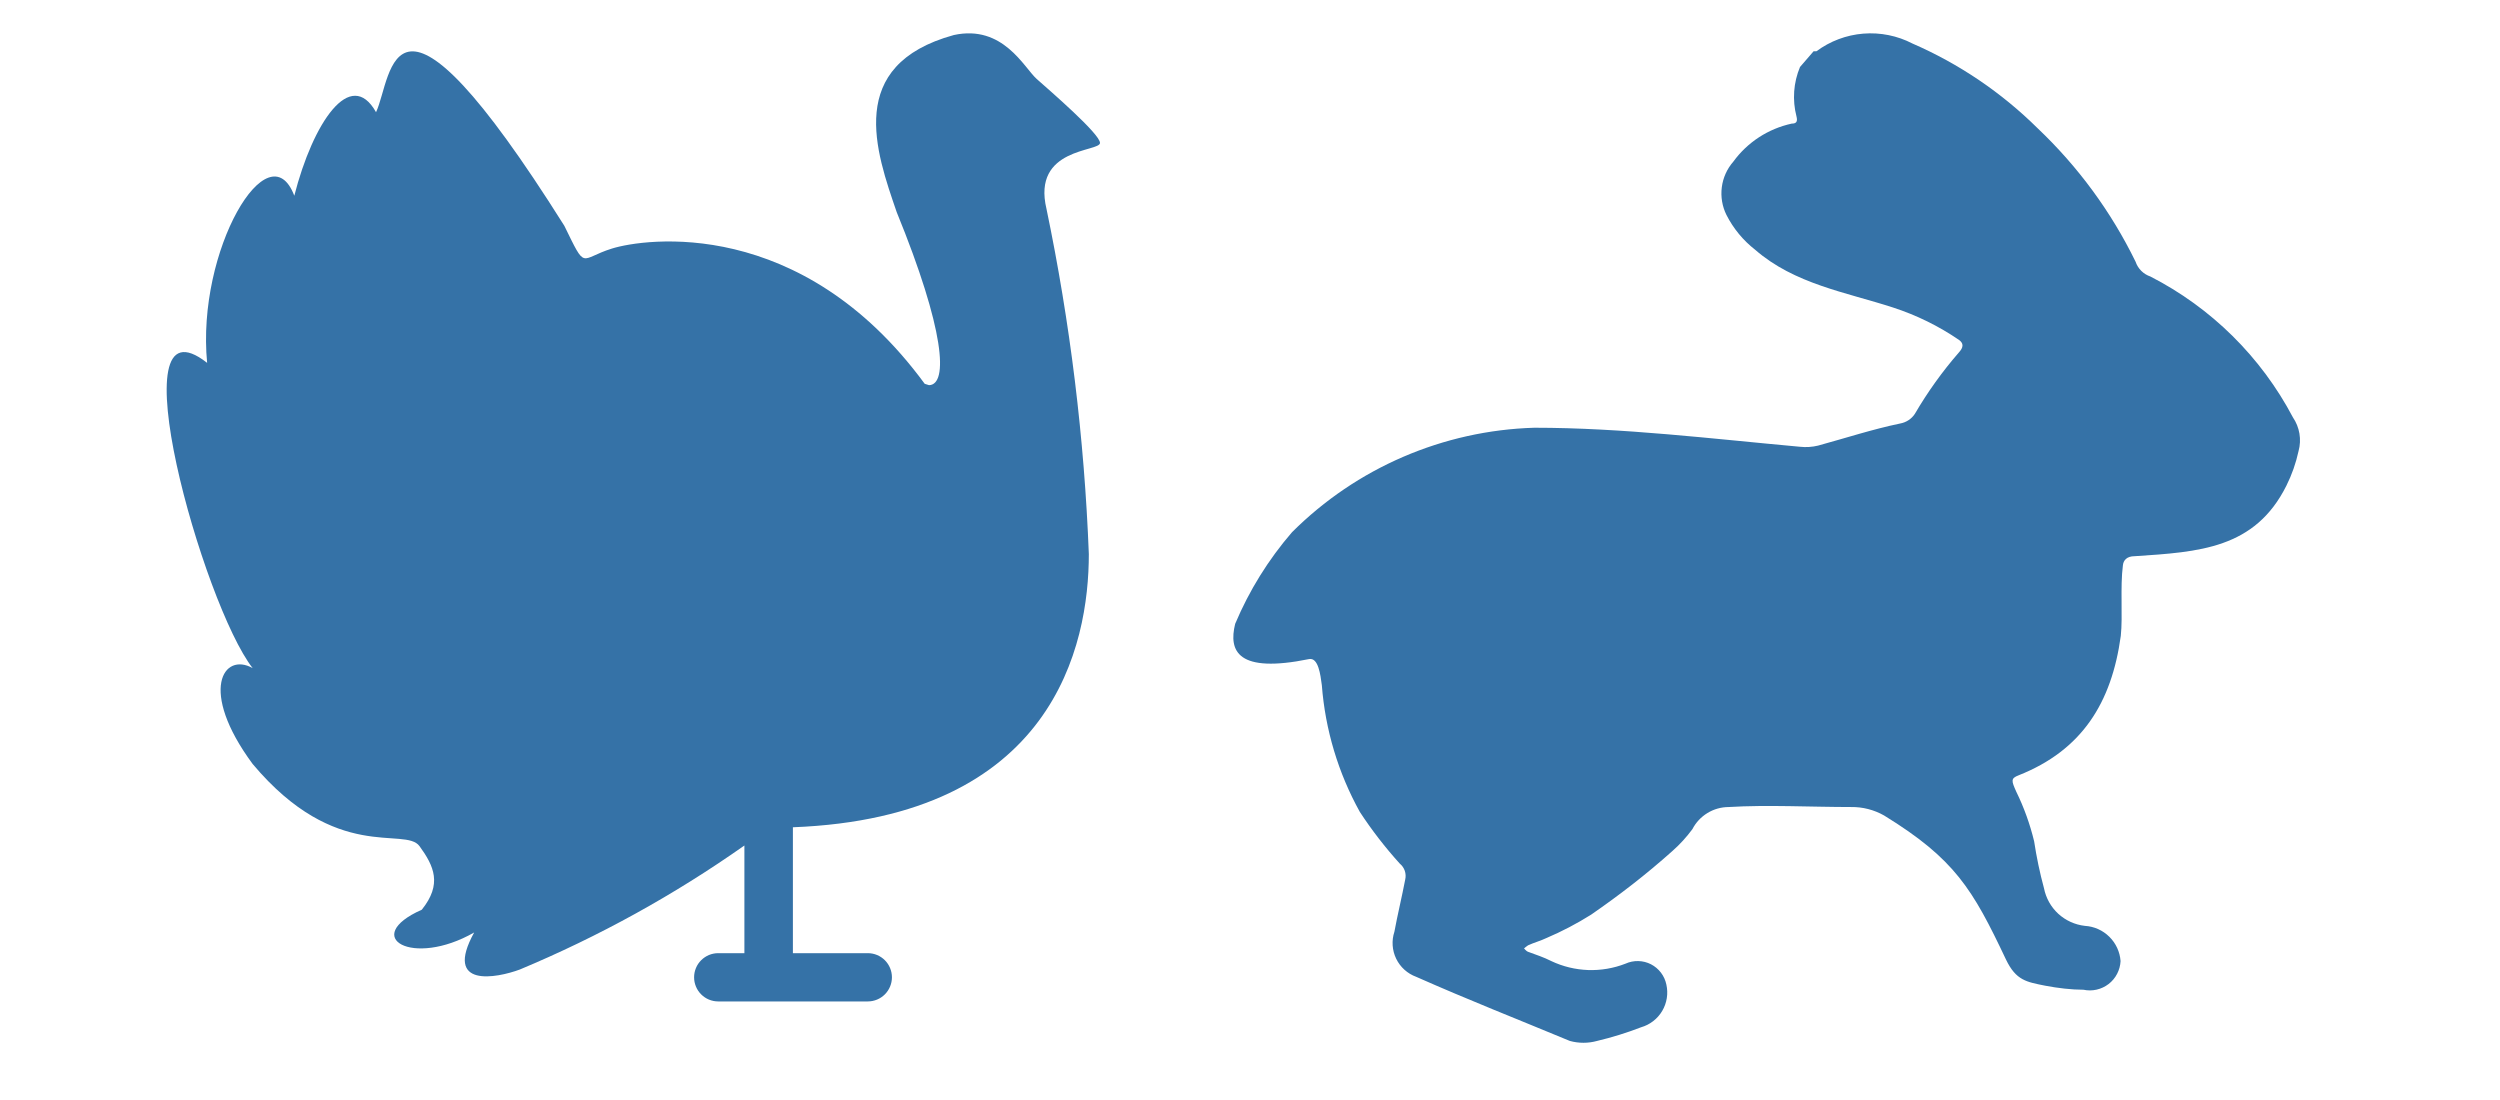 <?xml version="1.0" encoding="UTF-8"?> <svg xmlns="http://www.w3.org/2000/svg" width="75" height="33" viewBox="0 0 75 33" fill="none"> <path d="M7.58 22.92C10.093 25.911 12.149 24.784 12.586 25.385C13.023 25.986 13.269 26.526 12.654 27.291C10.81 28.11 12.367 29.039 14.225 27.974C13.296 29.661 14.908 29.34 15.591 29.087C17.967 28.095 20.227 26.847 22.332 25.365V28.595H21.546C21.451 28.595 21.357 28.614 21.269 28.65C21.182 28.687 21.102 28.74 21.035 28.807C20.967 28.874 20.914 28.954 20.878 29.042C20.841 29.13 20.823 29.224 20.823 29.319C20.823 29.414 20.841 29.508 20.878 29.596C20.914 29.684 20.967 29.764 21.035 29.831C21.102 29.898 21.182 29.952 21.269 29.988C21.357 30.024 21.451 30.043 21.546 30.043H26.034C26.226 30.043 26.41 29.967 26.546 29.831C26.681 29.695 26.758 29.511 26.758 29.319C26.758 29.127 26.681 28.943 26.546 28.807C26.41 28.671 26.226 28.595 26.034 28.595H23.787V24.818C31.607 24.518 32.665 19.354 32.665 16.622C32.53 13.142 32.105 9.679 31.395 6.269C30.951 4.418 33 4.561 33 4.288C33 4.015 31.484 2.71 31.101 2.369C30.719 2.027 30.09 0.73 28.615 1.051C25.344 1.952 26.279 4.554 26.901 6.364C28.349 9.909 28.451 11.541 27.871 11.555L27.741 11.514C24.039 6.467 19.34 7.15 18.357 7.457C17.373 7.764 17.599 8.14 16.93 6.774C11.677 -1.572 11.78 2.307 11.281 3.366C10.516 2 9.389 3.68 8.829 5.872C8.064 3.858 5.886 7.505 6.214 10.886C3.434 8.707 6.097 18.152 7.58 20.044C6.712 19.552 5.94 20.7 7.58 22.92Z" fill="#3572A7"></path> <path d="M37.055 18.715C37.476 17.715 38.051 16.788 38.76 15.967C40.696 14.034 43.297 12.913 46.031 12.832C48.666 12.832 51.358 13.163 54 13.403C54.181 13.423 54.365 13.411 54.542 13.368C55.345 13.149 56.184 12.875 57.001 12.706C57.091 12.69 57.177 12.657 57.253 12.607C57.329 12.558 57.395 12.493 57.445 12.417C57.828 11.761 58.271 11.143 58.769 10.571C58.903 10.423 58.917 10.303 58.769 10.197C58.159 9.78 57.492 9.453 56.79 9.225C55.38 8.767 53.831 8.52 52.654 7.492C52.294 7.212 52.001 6.856 51.794 6.449C51.666 6.192 51.618 5.903 51.654 5.618C51.69 5.334 51.81 5.066 51.999 4.85C52.423 4.267 53.048 3.861 53.753 3.708C53.887 3.708 53.936 3.652 53.894 3.49C53.767 2.999 53.804 2.479 54 2.01L54.408 1.538H54.493C54.903 1.233 55.391 1.05 55.9 1.009C56.41 0.968 56.921 1.071 57.374 1.306C58.773 1.914 60.046 2.776 61.13 3.849C62.34 4.997 63.335 6.352 64.067 7.851C64.102 7.954 64.16 8.048 64.237 8.125C64.314 8.202 64.408 8.26 64.511 8.295C66.338 9.231 67.831 10.707 68.788 12.522C68.887 12.668 68.954 12.834 68.983 13.008C69.012 13.181 69.004 13.36 68.957 13.53C68.879 13.891 68.756 14.242 68.591 14.572C67.647 16.461 65.977 16.559 64.039 16.686C63.8 16.686 63.701 16.813 63.687 16.961C63.602 17.616 63.687 18.483 63.624 19.075C63.349 21.082 62.461 22.506 60.559 23.259C60.319 23.351 60.34 23.422 60.489 23.753C60.721 24.227 60.9 24.726 61.024 25.239C61.096 25.714 61.194 26.185 61.32 26.648C61.378 26.942 61.528 27.21 61.748 27.413C61.969 27.615 62.248 27.742 62.546 27.776C62.822 27.792 63.083 27.908 63.28 28.103C63.477 28.297 63.597 28.556 63.617 28.832C63.61 28.966 63.575 29.097 63.513 29.215C63.452 29.334 63.365 29.438 63.259 29.52C63.153 29.601 63.031 29.659 62.9 29.689C62.77 29.719 62.634 29.72 62.504 29.692C62.144 29.692 61.736 29.643 61.362 29.572C60.798 29.459 60.481 29.417 60.178 28.783C59.178 26.669 58.643 25.768 56.522 24.464C56.221 24.294 55.881 24.206 55.535 24.211C54.345 24.211 53.02 24.14 51.858 24.211C51.634 24.212 51.414 24.274 51.223 24.391C51.032 24.508 50.876 24.674 50.773 24.873C50.595 25.115 50.392 25.337 50.167 25.535C49.378 26.24 48.582 26.853 47.736 27.438C47.307 27.708 46.857 27.944 46.391 28.142C46.214 28.227 46.024 28.276 45.841 28.36C45.799 28.389 45.759 28.419 45.721 28.452C45.721 28.452 45.792 28.537 45.834 28.551C46.081 28.642 46.32 28.72 46.538 28.832C46.885 28.996 47.261 29.087 47.644 29.101C48.026 29.114 48.408 29.049 48.765 28.91C48.885 28.855 49.017 28.829 49.149 28.832C49.281 28.835 49.411 28.868 49.529 28.928C49.647 28.989 49.749 29.075 49.829 29.18C49.909 29.285 49.964 29.407 49.991 29.537C50.052 29.808 50.007 30.091 49.865 30.33C49.724 30.568 49.496 30.743 49.23 30.819C48.8 30.985 48.36 31.122 47.912 31.228C47.645 31.302 47.362 31.302 47.095 31.228C45.552 30.587 44.044 29.995 42.487 29.305C42.224 29.209 42.007 29.014 41.885 28.761C41.763 28.509 41.744 28.218 41.832 27.952C41.924 27.452 42.058 26.902 42.156 26.388C42.177 26.301 42.172 26.21 42.144 26.125C42.115 26.04 42.063 25.965 41.994 25.909C41.555 25.424 41.154 24.906 40.796 24.359C40.146 23.188 39.757 21.89 39.655 20.554C39.613 20.237 39.549 19.723 39.275 19.772C37.133 20.209 36.851 19.54 37.055 18.715Z" fill="#3572A7"></path> </svg> 